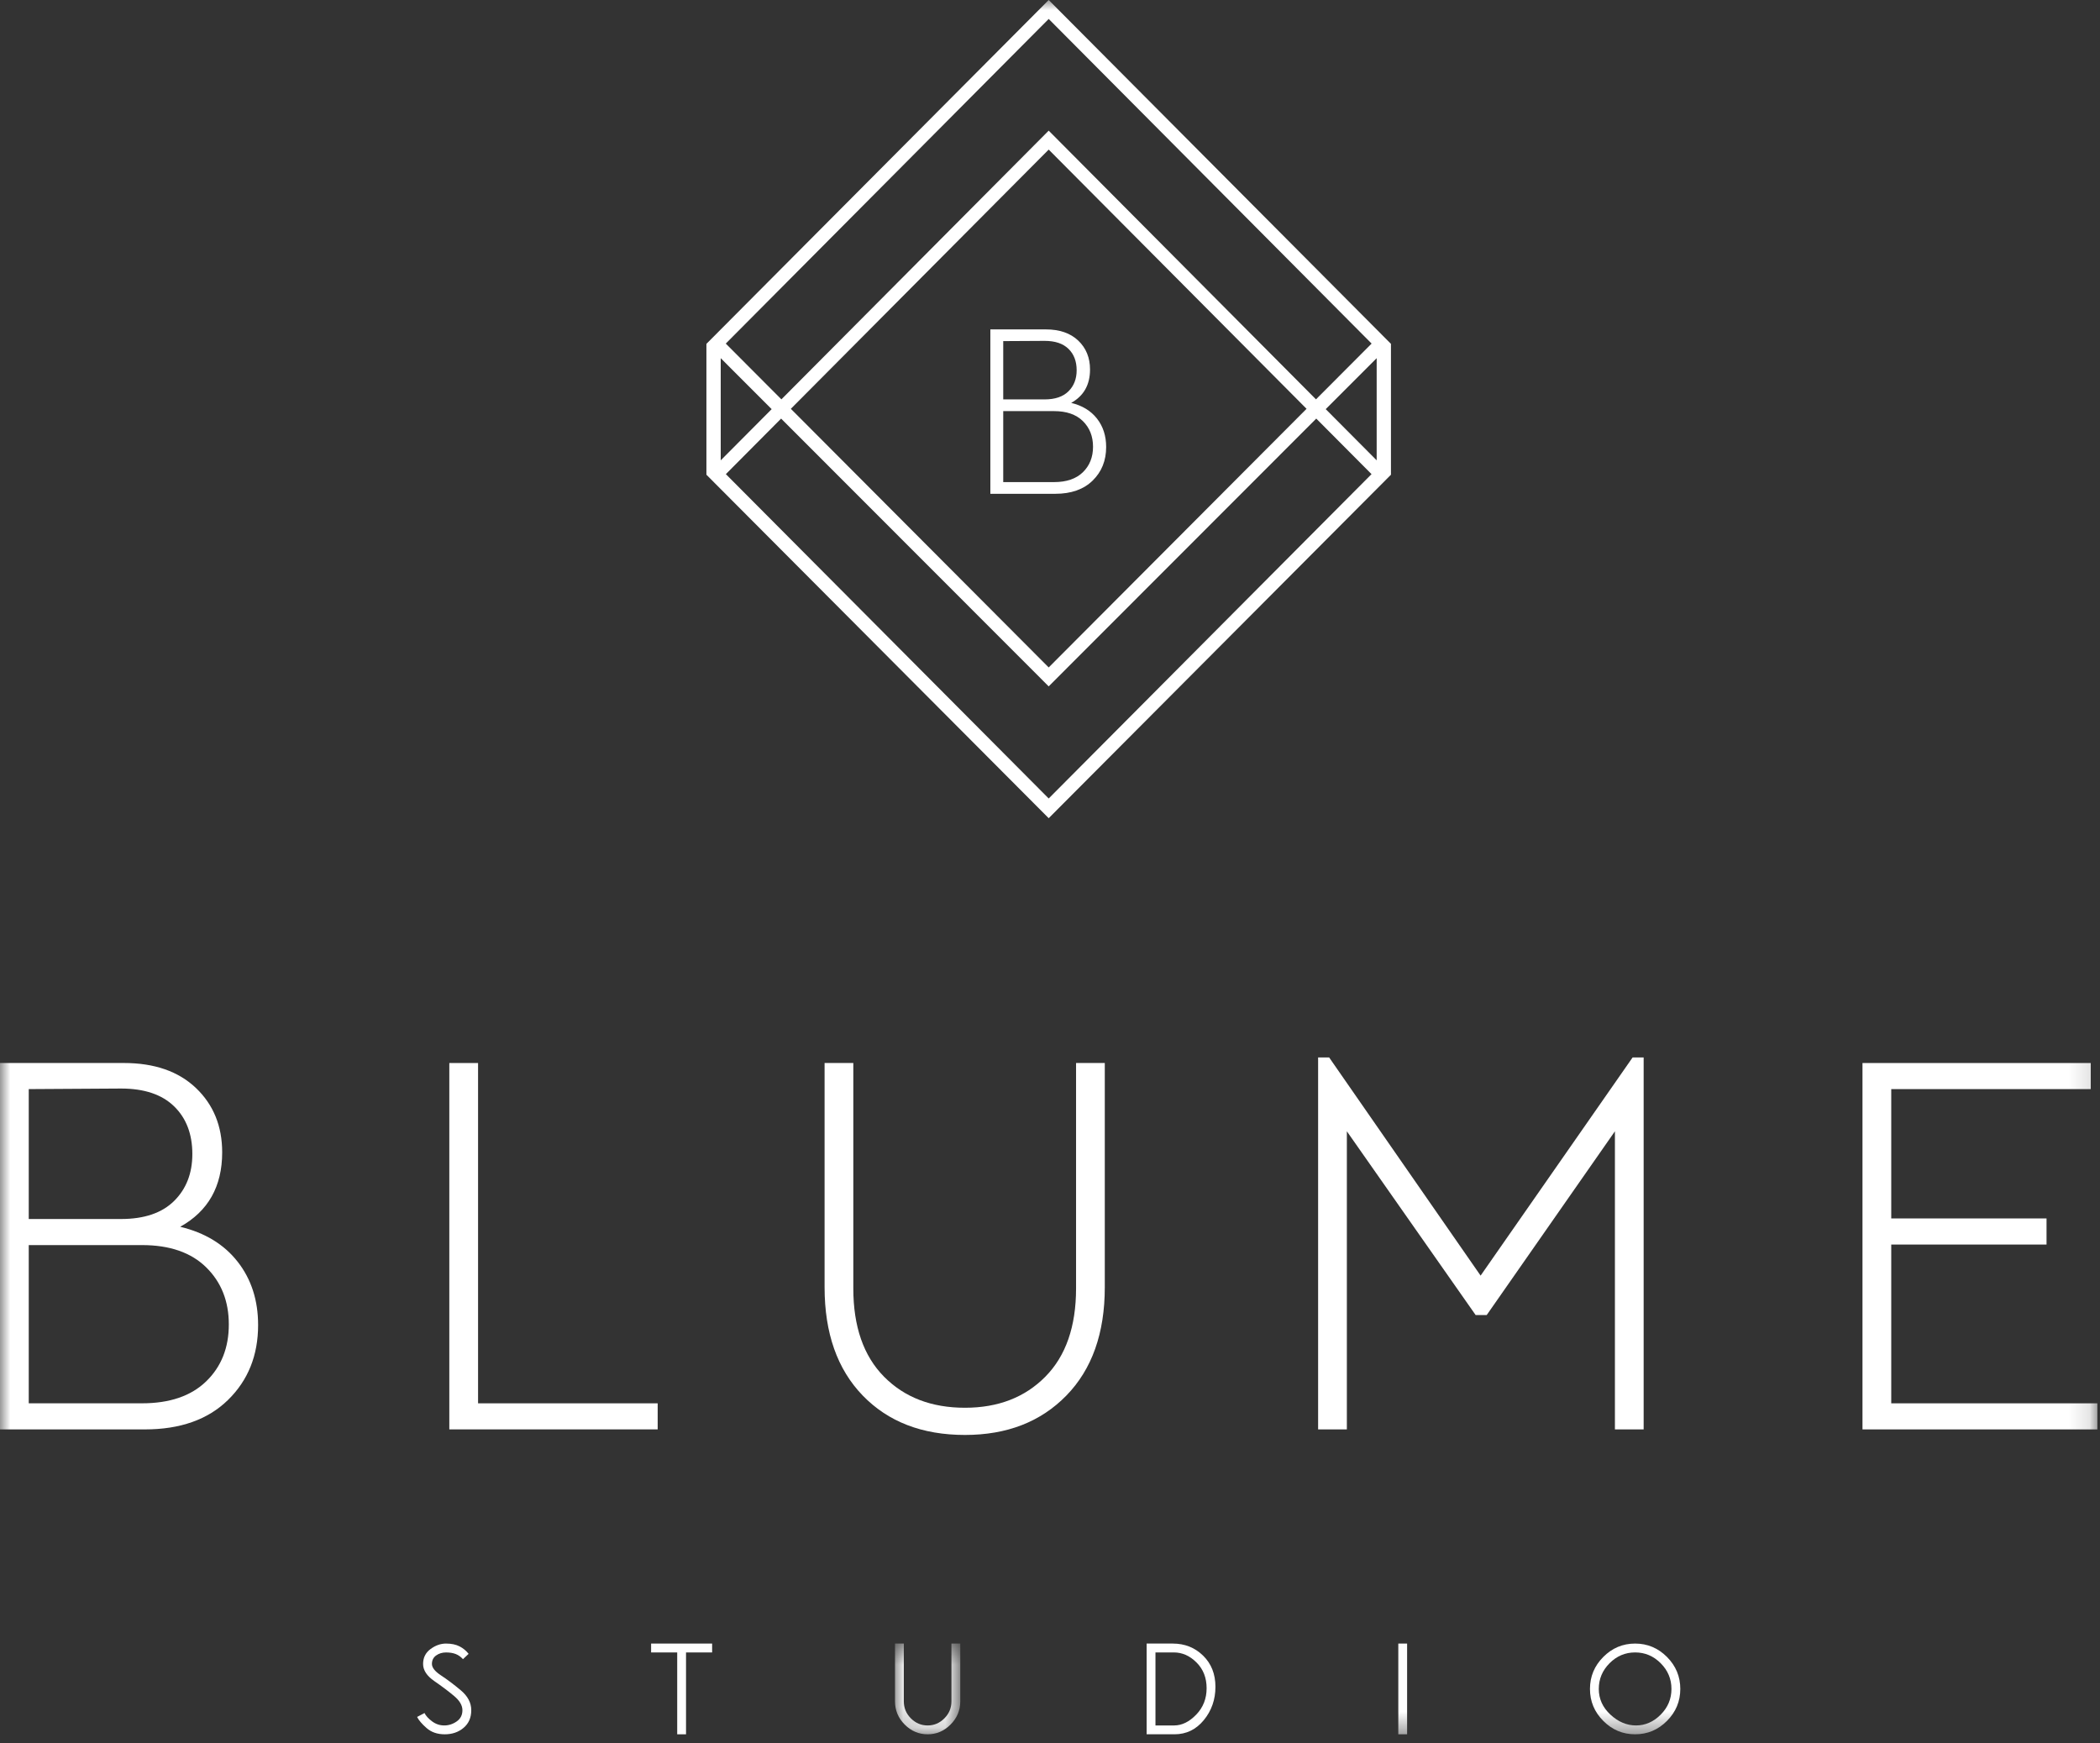 <?xml version="1.0" encoding="UTF-8" standalone="no"?>
<svg width="100px" height="83px" viewBox="0 0 100 83" version="1.1" xmlns="http://www.w3.org/2000/svg" xmlns:xlink="http://www.w3.org/1999/xlink">
    <rect x="0" y="0" width="100" height="83" fill="#333333" stroke="none"/>
    <!-- Generator: Sketch 46.2 (44496) - http://www.bohemiancoding.com/sketch -->
    <title>Page 1</title>
    <desc>Created with Sketch.</desc>
    <defs>
        <polygon id="path-1" points="0.104 4.812 3.212 4.812 3.212 0.491 0.104 0.491"></polygon>
        <polygon id="path-3" points="0 82.586 99.875 82.586 99.875 0 0 0"></polygon>
    </defs>
    <g id="Symbols" stroke="none" stroke-width="1" fill="none" fill-rule="evenodd">
        <g id="footer" transform="translate(-633, 0)">
            <g id="Page-1" transform="translate(633, 0)">
                <path d="M19.862,81.759 L20.214,81.573 C20.281,81.708 20.402,81.84 20.576,81.97 C20.749,82.099 20.943,82.164 21.155,82.164 C21.368,82.164 21.566,82.1 21.747,81.973 C21.929,81.847 22.02,81.669 22.02,81.438 C22.02,81.208 21.887,80.981 21.621,80.759 C21.356,80.536 21.044,80.302 20.685,80.054 C20.326,79.807 20.147,79.534 20.147,79.236 C20.147,78.938 20.265,78.701 20.5,78.527 C20.735,78.353 20.981,78.265 21.24,78.265 C21.496,78.265 21.713,78.31 21.886,78.4 C22.06,78.49 22.202,78.609 22.315,78.755 L22.046,79.008 C21.945,78.895 21.83,78.814 21.701,78.763 C21.573,78.713 21.419,78.688 21.24,78.688 C21.06,78.688 20.903,78.735 20.769,78.831 C20.634,78.926 20.568,79.062 20.568,79.236 C20.568,79.41 20.713,79.593 21.004,79.784 C21.296,79.975 21.608,80.21 21.941,80.489 C22.274,80.767 22.441,81.084 22.441,81.438 C22.441,81.793 22.319,82.072 22.075,82.278 C21.832,82.483 21.534,82.586 21.18,82.586 C20.828,82.586 20.54,82.487 20.316,82.29 C20.091,82.094 19.94,81.916 19.862,81.759 Z" id="Fill-1" fill="#FFFFFF"></path>
                <polygon id="Fill-3" fill="#FFFFFF" points="32.248 82.586 32.248 78.688 31.005 78.688 31.005 78.265 33.911 78.265 33.911 78.688 32.668 78.688 32.668 82.586"></polygon>
                <g id="Group-7" transform="translate(42.515, 77.774)">
                    <mask id="mask-2" fill="white">
                        <use xlink:href="#path-1"></use>
                    </mask>
                    <g id="Clip-6"></g>
                    <path d="M0.104,0.491 L0.524,0.491 L0.524,3.242 C0.524,3.557 0.636,3.827 0.86,4.052 C1.084,4.277 1.35,4.39 1.658,4.39 C1.966,4.39 2.232,4.277 2.456,4.052 C2.68,3.827 2.792,3.557 2.792,3.242 L2.792,0.491 L3.212,0.491 L3.212,3.242 C3.212,3.67 3.058,4.038 2.75,4.347 C2.442,4.657 2.078,4.812 1.658,4.812 C1.238,4.812 0.874,4.657 0.565,4.347 C0.258,4.038 0.104,3.67 0.104,3.242 L0.104,0.491 Z" id="Fill-5" fill="#FFFFFF" mask="url(#mask-2)"></path>
                </g>
                <path d="M55.022,82.164 L55.912,82.164 C56.282,82.164 56.632,81.992 56.963,81.649 C57.293,81.306 57.458,80.887 57.458,80.392 C57.458,79.896 57.299,79.489 56.98,79.169 C56.66,78.847 56.299,78.687 55.896,78.687 L55.022,78.687 L55.022,82.164 Z M54.602,82.585 L54.602,78.265 L55.845,78.265 C56.417,78.265 56.898,78.456 57.29,78.839 C57.682,79.222 57.878,79.717 57.878,80.324 C57.878,80.931 57.693,81.461 57.324,81.911 C56.954,82.36 56.489,82.585 55.929,82.585 L54.602,82.585 Z" id="Fill-8" fill="#FFFFFF"></path>
                <mask id="mask-4" fill="white">
                    <use xlink:href="#path-3"></use>
                </mask>
                <g id="Clip-11"></g>
                <polygon id="Fill-10" fill="#FFFFFF" mask="url(#mask-4)" points="66.586 82.586 67.005 82.586 67.005 78.265 66.586 78.265"></polygon>
                <path d="M79.593,80.425 C79.593,79.953 79.423,79.545 79.081,79.202 C78.74,78.859 78.334,78.687 77.863,78.687 C77.392,78.687 76.986,78.859 76.645,79.202 C76.304,79.545 76.133,79.953 76.133,80.425 C76.133,80.898 76.317,81.306 76.687,81.649 C77.057,81.992 77.462,82.164 77.905,82.164 C78.348,82.164 78.74,81.992 79.081,81.649 C79.423,81.306 79.593,80.898 79.593,80.425 M80.014,80.425 C80.014,81.016 79.802,81.524 79.38,81.948 C78.957,82.373 78.451,82.586 77.863,82.586 C77.275,82.586 76.769,82.373 76.347,81.948 C75.924,81.524 75.713,81.016 75.713,80.425 C75.713,79.835 75.924,79.327 76.347,78.902 C76.769,78.478 77.275,78.265 77.863,78.265 C78.451,78.265 78.957,78.478 79.38,78.902 C79.802,79.327 80.014,79.835 80.014,80.425" id="Fill-12" fill="#FFFFFF" mask="url(#mask-4)"></path>
                <path d="M9.817,65.78 C10.536,65.084 10.896,64.181 10.896,63.07 C10.896,61.96 10.536,61.053 9.817,60.348 C9.098,59.642 8.08,59.29 6.764,59.29 L1.369,59.29 L1.369,66.824 L6.764,66.824 C8.08,66.824 9.098,66.476 9.817,65.78 L9.817,65.78 Z M1.369,51.862 L1.369,58.048 L5.764,58.048 C6.869,58.048 7.712,57.761 8.29,57.189 C8.87,56.616 9.159,55.871 9.159,54.955 C9.159,54.003 8.87,53.245 8.29,52.682 C7.712,52.118 6.869,51.835 5.764,51.835 L1.369,51.862 Z M11.317,60.083 C11.966,60.911 12.291,61.916 12.291,63.097 C12.291,64.542 11.813,65.731 10.856,66.666 C9.901,67.6 8.581,68.067 6.896,68.067 L-0,68.067 L-0,50.619 L5.896,50.619 C7.352,50.619 8.497,51.016 9.33,51.809 C10.163,52.602 10.58,53.624 10.58,54.875 C10.58,56.497 9.914,57.677 8.581,58.418 C9.756,58.7 10.668,59.254 11.317,60.083 L11.317,60.083 Z" id="Fill-13" fill="#FFFFFF" mask="url(#mask-4)"></path>
                <polygon id="Fill-14" fill="#FFFFFF" mask="url(#mask-4)" points="22.765 66.825 31.318 66.825 31.318 68.066 21.396 68.066 21.396 50.62 22.765 50.62"></polygon>
                <path d="M52.609,61.299 C52.609,63.485 52,65.203 50.78,66.454 C49.561,67.705 47.951,68.331 45.951,68.331 C43.915,68.331 42.293,67.705 41.082,66.454 C39.872,65.203 39.266,63.485 39.266,61.299 L39.266,50.619 L40.634,50.619 L40.634,61.352 C40.634,63.167 41.121,64.569 42.095,65.555 C43.069,66.542 44.354,67.036 45.951,67.036 C47.53,67.036 48.806,66.542 49.78,65.555 C50.754,64.569 51.241,63.167 51.241,61.352 L51.241,50.619 L52.609,50.619 L52.609,61.299 Z" id="Fill-15" fill="#FFFFFF" mask="url(#mask-4)"></path>
                <polygon id="Fill-16" fill="#FFFFFF" mask="url(#mask-4)" points="78.269 50.355 78.269 68.067 76.901 68.067 76.901 53.871 70.795 62.622 70.269 62.622 64.136 53.871 64.136 68.067 62.767 68.067 62.767 50.355 63.293 50.355 70.505 60.744 77.743 50.355"></polygon>
                <polygon id="Fill-17" fill="#FFFFFF" mask="url(#mask-4)" points="99.56 51.862 90.059 51.862 90.059 58.021 97.454 58.021 97.454 59.264 90.059 59.264 90.059 66.825 99.875 66.825 99.875 68.067 88.69 68.067 88.69 50.62 99.56 50.62"></polygon>
                <path d="M51.564,22.489 C51.886,22.176 52.049,21.771 52.049,21.273 C52.049,20.775 51.886,20.367 51.564,20.051 C51.242,19.735 50.785,19.577 50.194,19.577 L47.773,19.577 L47.773,22.957 L50.194,22.957 C50.785,22.957 51.242,22.801 51.564,22.489 L51.564,22.489 Z M47.773,16.243 L47.773,19.019 L49.746,19.019 C50.242,19.019 50.619,18.891 50.879,18.634 C51.139,18.377 51.269,18.042 51.269,17.631 C51.269,17.204 51.139,16.864 50.879,16.611 C50.619,16.358 50.242,16.232 49.746,16.232 L47.773,16.243 Z M52.237,19.933 C52.528,20.304 52.674,20.755 52.674,21.285 C52.674,21.933 52.46,22.467 52.03,22.886 C51.601,23.305 51.009,23.514 50.254,23.514 L47.16,23.514 L47.16,15.686 L49.805,15.686 C50.458,15.686 50.972,15.864 51.346,16.22 C51.719,16.575 51.906,17.034 51.906,17.595 C51.906,18.323 51.607,18.853 51.009,19.185 C51.536,19.312 51.946,19.561 52.237,19.933 L52.237,19.933 Z" id="Fill-18" fill="#FFFFFF" mask="url(#mask-4)"></path>
                <path d="M65.556,21.921 L63.13,19.483 L65.556,17.056 L65.556,21.921 Z M49.938,38.023 L34.565,22.578 L37.196,19.933 L49.9,32.647 L49.938,32.685 L49.975,32.647 L62.679,19.933 L65.311,22.578 L49.938,38.023 Z M34.32,17.056 L36.746,19.483 L34.32,21.921 L34.32,17.056 Z M49.938,31.783 L37.659,19.467 L49.938,7.123 L62.217,19.467 L49.938,31.783 Z M49.938,0.902 L65.315,16.361 L62.666,19.017 L49.938,6.221 L37.209,19.017 L34.561,16.361 L49.938,0.902 Z M66.236,16.374 L49.938,-0 L33.639,16.374 L33.639,22.606 L49.938,38.962 L66.236,22.606 L66.236,16.374 Z" id="Fill-19" fill="#FFFFFF" mask="url(#mask-4)"></path>
            </g>
        </g>
    </g>
</svg>